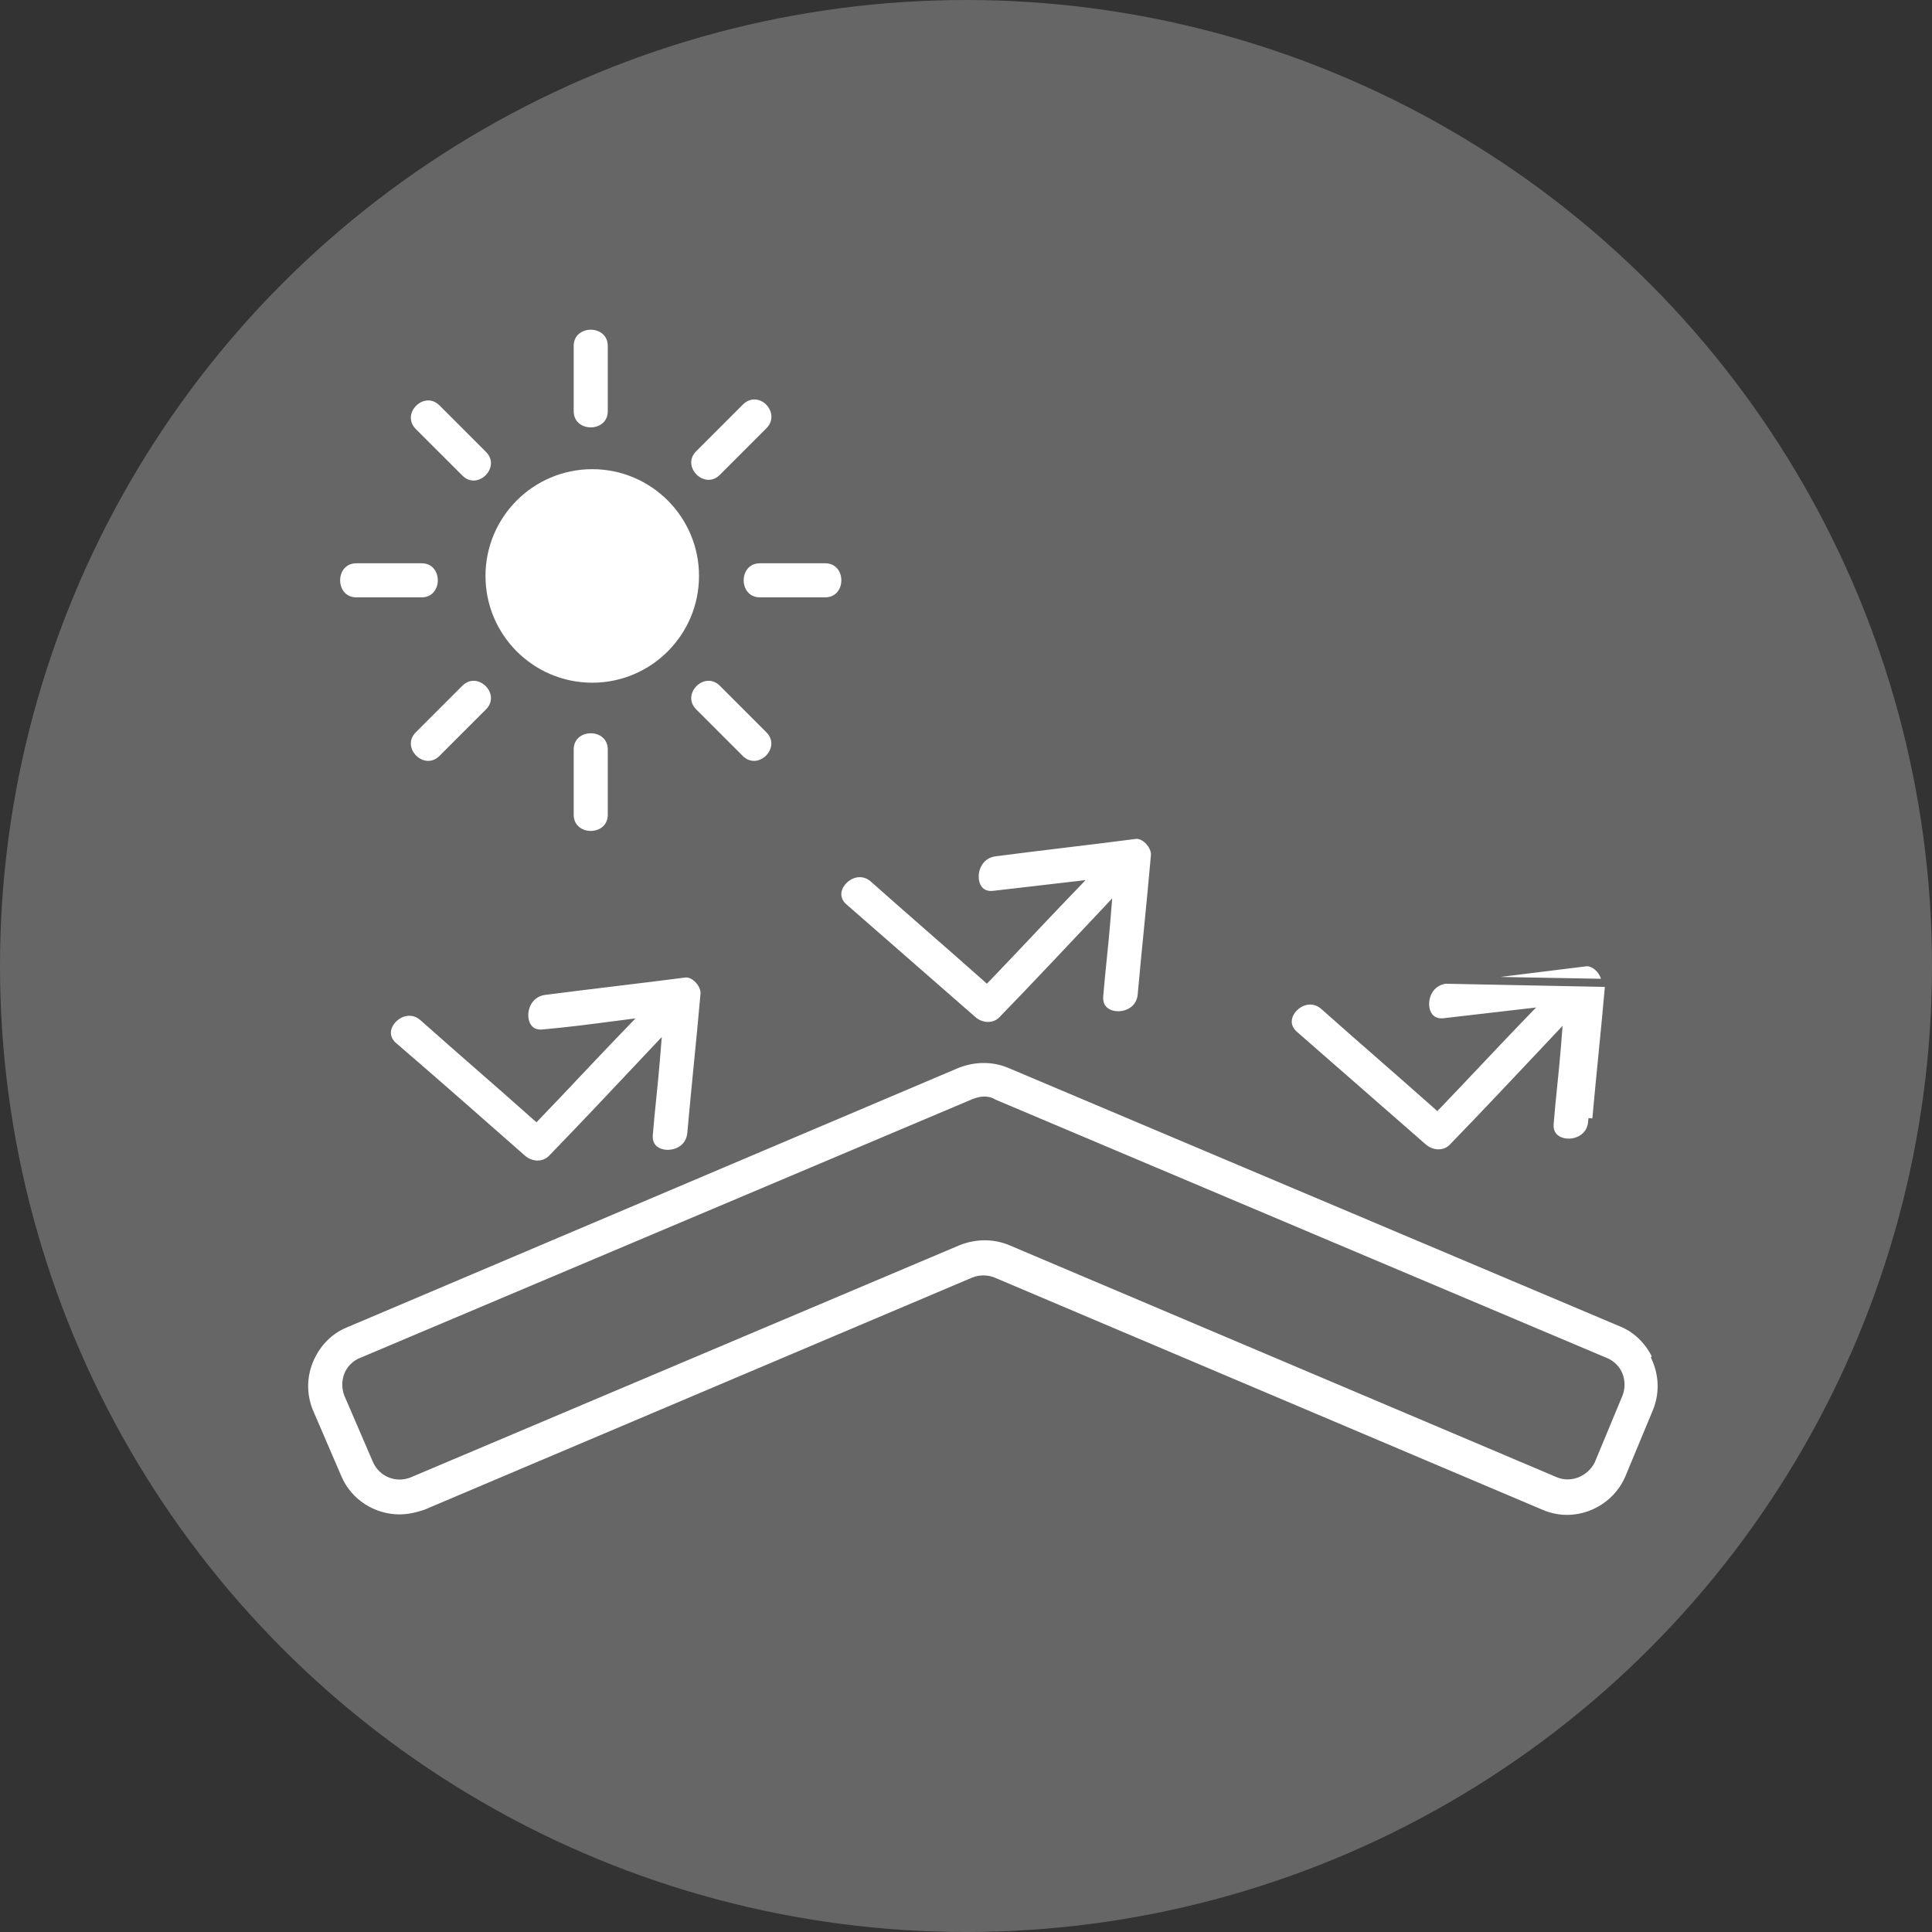 <svg width="124" height="124" viewBox="0 0 124 124" fill="none" xmlns="http://www.w3.org/2000/svg">
<rect x="0" y="0" width="124" height="124" fill="#333333" stroke="none"/>
<circle cx="62" cy="62" r="62" fill="#666666"/>
<path d="M38.012 30.113C34.229 30.113 31.16 33.182 31.16 36.965C31.16 40.747 34.229 43.817 38.012 43.817C41.794 43.817 44.864 40.747 44.864 36.965C44.864 33.182 41.794 30.113 38.012 30.113Z" fill="white"/>
<path d="M37.952 42.997C34.835 42.997 32.237 40.399 32.237 37.282C32.237 34.165 34.76 31.567 37.952 31.567C41.143 31.567 43.667 34.09 43.667 37.282C43.667 40.473 41.143 42.997 37.952 42.997Z" fill="white"/>
<path d="M36.822 26.437V22.199C36.822 20.816 39.008 20.816 39.008 22.199V26.393C39.008 27.776 36.822 27.776 36.822 26.393V26.437Z" fill="white"/>
<path d="M36.822 52.294V48.1C36.822 46.717 39.008 46.717 39.008 48.1V52.294C39.008 53.676 36.822 53.676 36.822 52.294Z" fill="white"/>
<path d="M52.962 38.339H48.769C47.386 38.339 47.386 36.153 48.769 36.153H52.962C54.345 36.153 54.345 38.339 52.962 38.339Z" fill="white"/>
<path d="M22.869 36.153H27.062C28.445 36.153 28.445 38.339 27.062 38.339H22.869C21.486 38.339 21.486 36.153 22.869 36.153Z" fill="white"/>
<path d="M44.683 28.962C45.664 27.98 46.645 26.999 47.672 25.973C48.698 24.947 50.17 26.508 49.188 27.489C48.207 28.471 47.225 29.452 46.199 30.478C45.218 31.46 43.701 29.943 44.683 28.962Z" fill="white"/>
<path d="M26.687 47.001C27.669 46.02 28.65 45.038 29.676 44.012C30.658 43.031 32.175 44.547 31.193 45.529L28.204 48.518C27.223 49.499 25.706 47.982 26.687 47.001Z" fill="white"/>
<path d="M49.188 47.001C50.17 47.982 48.653 49.499 47.672 48.518L44.683 45.529C43.701 44.547 45.218 43.031 46.199 44.012C47.181 44.993 48.162 45.975 49.188 47.001Z" fill="white"/>
<path d="M26.687 27.535C25.706 26.554 27.223 25.037 28.204 26.018C29.186 27 30.167 27.981 31.193 29.007C32.175 29.989 30.658 31.506 29.676 30.524C28.695 29.543 27.713 28.561 26.687 27.535Z" fill="white"/>
<path d="M92.778 62.888C91.919 62.999 91.476 63.73 91.476 64.438C91.476 64.79 91.587 65.108 91.787 65.319C91.981 65.523 92.278 65.653 92.714 65.597L92.718 65.596L97.231 65.073L97.923 64.993L97.439 65.495C96.59 66.377 95.757 67.259 94.923 68.142C94.089 69.025 93.254 69.909 92.403 70.793L92.237 70.966L92.057 70.806C90.881 69.76 89.704 68.731 88.527 67.701L88.526 67.7C87.349 66.67 86.171 65.639 84.993 64.592L84.991 64.59C84.36 64.015 83.564 64.178 83.07 64.665C82.824 64.907 82.673 65.214 82.659 65.521C82.646 65.798 82.745 66.098 83.032 66.378L83.035 66.376L91.341 73.636L91.343 73.637C91.857 74.094 92.684 74.186 93.222 73.649C95.313 71.492 97.405 69.27 99.497 67.047L99.985 66.528L99.929 67.238C99.863 68.058 99.781 68.862 99.699 69.662L99.699 69.663C99.617 70.465 99.536 71.263 99.471 72.078L99.47 72.082C99.428 72.517 99.567 72.818 99.781 73.014C100.002 73.217 100.325 73.329 100.677 73.329C101.384 73.329 102.095 72.888 102.178 72.034C102.178 72.034 102.178 72.034 102.178 72.034L102.426 72.058C102.551 70.662 102.689 69.252 102.829 67.834C102.983 66.262 103.139 64.68 103.277 63.097L92.778 62.888ZM92.778 62.888C92.778 62.888 92.778 62.888 92.778 62.888L101.738 61.776L101.738 61.776L101.748 61.774C102.032 61.727 102.363 61.868 102.632 62.144C102.899 62.419 103.052 62.776 103.028 63.076L92.778 62.888ZM104.095 84.912L104.097 84.912C105.091 85.322 105.868 86.123 106.316 87.11L106.252 87.173L106.316 87.327C106.749 88.378 106.749 89.553 106.316 90.603L104.551 94.852C104.551 94.852 104.551 94.852 104.551 94.853C103.622 97.018 101.086 98.066 98.928 97.14L98.927 97.14L63.738 82.227L63.738 82.227L63.734 82.225C63.347 82.071 62.888 82.071 62.501 82.225L62.501 82.225L62.497 82.227L27.317 97.136C26.747 97.326 26.189 97.447 25.64 97.447C23.969 97.447 22.363 96.456 21.684 94.853L21.683 94.851L19.854 90.603C19.854 90.603 19.853 90.602 19.853 90.602C19.421 89.551 19.421 88.378 19.854 87.327C20.289 86.27 21.094 85.408 22.138 84.978L22.138 84.978L22.14 84.977L61.446 68.3C62.565 67.866 63.739 67.868 64.787 68.299C64.787 68.299 64.788 68.299 64.788 68.299L104.095 84.912ZM103.9 89.487L103.901 89.483C104.056 89.097 104.056 88.638 103.901 88.251C103.745 87.862 103.434 87.55 103.045 87.394C103.044 87.393 103.043 87.393 103.043 87.392L63.759 70.79C63.645 70.717 63.539 70.674 63.428 70.652C63.322 70.631 63.218 70.631 63.128 70.631L63.117 70.631C62.979 70.631 62.816 70.674 62.709 70.707C62.651 70.725 62.6 70.743 62.563 70.756C62.545 70.763 62.53 70.768 62.519 70.772L62.507 70.777L62.503 70.779L62.502 70.779L62.502 70.779L62.502 70.779L62.502 70.779L62.501 70.779L62.497 70.781L23.192 87.392C23.192 87.393 23.191 87.393 23.19 87.393C22.801 87.55 22.49 87.861 22.334 88.251C22.179 88.638 22.179 89.097 22.334 89.483L22.334 89.484L22.336 89.49L24.168 93.741L24.168 93.741L24.17 93.745C24.555 94.593 25.484 94.902 26.256 94.594L26.256 94.594L26.261 94.592L61.511 79.681C62.63 79.246 63.805 79.248 64.853 79.68C64.853 79.68 64.853 79.68 64.854 79.68L100.04 94.592L100.044 94.594C100.83 94.908 101.747 94.513 102.127 93.754L102.131 93.746L102.134 93.738L103.9 89.487ZM44.813 62.863C45.081 63.138 45.234 63.495 45.209 63.796C45.071 65.384 44.916 66.959 44.761 68.525C44.622 69.94 44.484 71.348 44.359 72.754C44.276 73.607 43.565 74.048 42.858 74.048C42.507 74.048 42.183 73.937 41.962 73.734C41.748 73.537 41.609 73.237 41.652 72.802L41.652 72.802L41.652 72.797C41.717 71.983 41.799 71.184 41.88 70.383L41.88 70.382C41.962 69.581 42.044 68.778 42.11 67.957L42.167 67.248L41.678 67.766C39.586 69.99 37.495 72.212 35.404 74.368C34.865 74.905 34.038 74.814 33.524 74.357L33.523 74.356L33.523 74.356C30.776 71.936 28.028 69.515 25.214 67.094L25.212 67.097C24.925 66.817 24.827 66.517 24.84 66.24C24.854 65.934 25.006 65.627 25.251 65.385C25.745 64.898 26.541 64.734 27.172 65.31L27.174 65.312C28.352 66.359 29.53 67.39 30.707 68.42L30.708 68.42C31.885 69.45 33.062 70.48 34.238 71.525L34.418 71.685L34.584 71.512C35.435 70.628 36.27 69.745 37.103 68.862L37.104 68.861C37.938 67.978 38.771 67.096 39.621 66.214L40.115 65.701L39.408 65.793C37.903 65.989 36.404 66.185 34.906 66.315L34.906 66.315L34.896 66.316C34.46 66.372 34.162 66.242 33.969 66.038C33.768 65.827 33.657 65.509 33.657 65.158C33.657 64.45 34.1 63.718 34.959 63.607L34.96 63.607C36.463 63.411 37.95 63.231 39.438 63.051L39.438 63.051C40.926 62.871 42.415 62.691 43.92 62.495L43.92 62.495L43.929 62.494C44.213 62.447 44.544 62.587 44.813 62.863ZM73.722 53.968C73.99 54.243 74.143 54.6 74.118 54.901C73.98 56.489 73.825 58.064 73.671 59.63C73.532 61.045 73.393 62.453 73.268 63.859C73.185 64.712 72.475 65.153 71.767 65.153C71.416 65.153 71.092 65.041 70.872 64.839C70.658 64.642 70.519 64.341 70.561 63.906L70.561 63.906L70.561 63.902C70.626 63.088 70.708 62.289 70.79 61.488L70.79 61.487C70.872 60.686 70.954 59.883 71.019 59.062L71.076 58.352L70.588 58.871C68.495 61.094 66.404 63.316 64.313 65.473C63.774 66.01 62.947 65.918 62.433 65.461L62.432 65.46L54.125 58.2L54.123 58.203C53.835 57.923 53.737 57.622 53.749 57.345C53.764 57.039 53.915 56.732 54.161 56.49C54.655 56.003 55.451 55.839 56.081 56.414L56.084 56.417C57.262 57.464 58.44 58.495 59.617 59.525L59.617 59.525C60.795 60.555 61.971 61.584 63.148 62.63L63.327 62.79L63.494 62.617C64.345 61.733 65.179 60.849 66.013 59.967L66.014 59.966C66.848 59.083 67.681 58.201 68.53 57.319L69.013 56.817L68.321 56.897L63.808 57.42L63.805 57.421C63.369 57.477 63.071 57.347 62.878 57.143C62.678 56.932 62.566 56.614 62.566 56.263C62.566 55.554 63.01 54.823 63.869 54.712L63.869 54.712C65.372 54.516 66.859 54.336 68.347 54.156L68.348 54.156C69.835 53.976 71.324 53.796 72.83 53.6L72.83 53.6L72.839 53.599C73.122 53.551 73.454 53.692 73.722 53.968Z" fill="white" stroke="#666666" stroke-width="0.5"/>
</svg>
